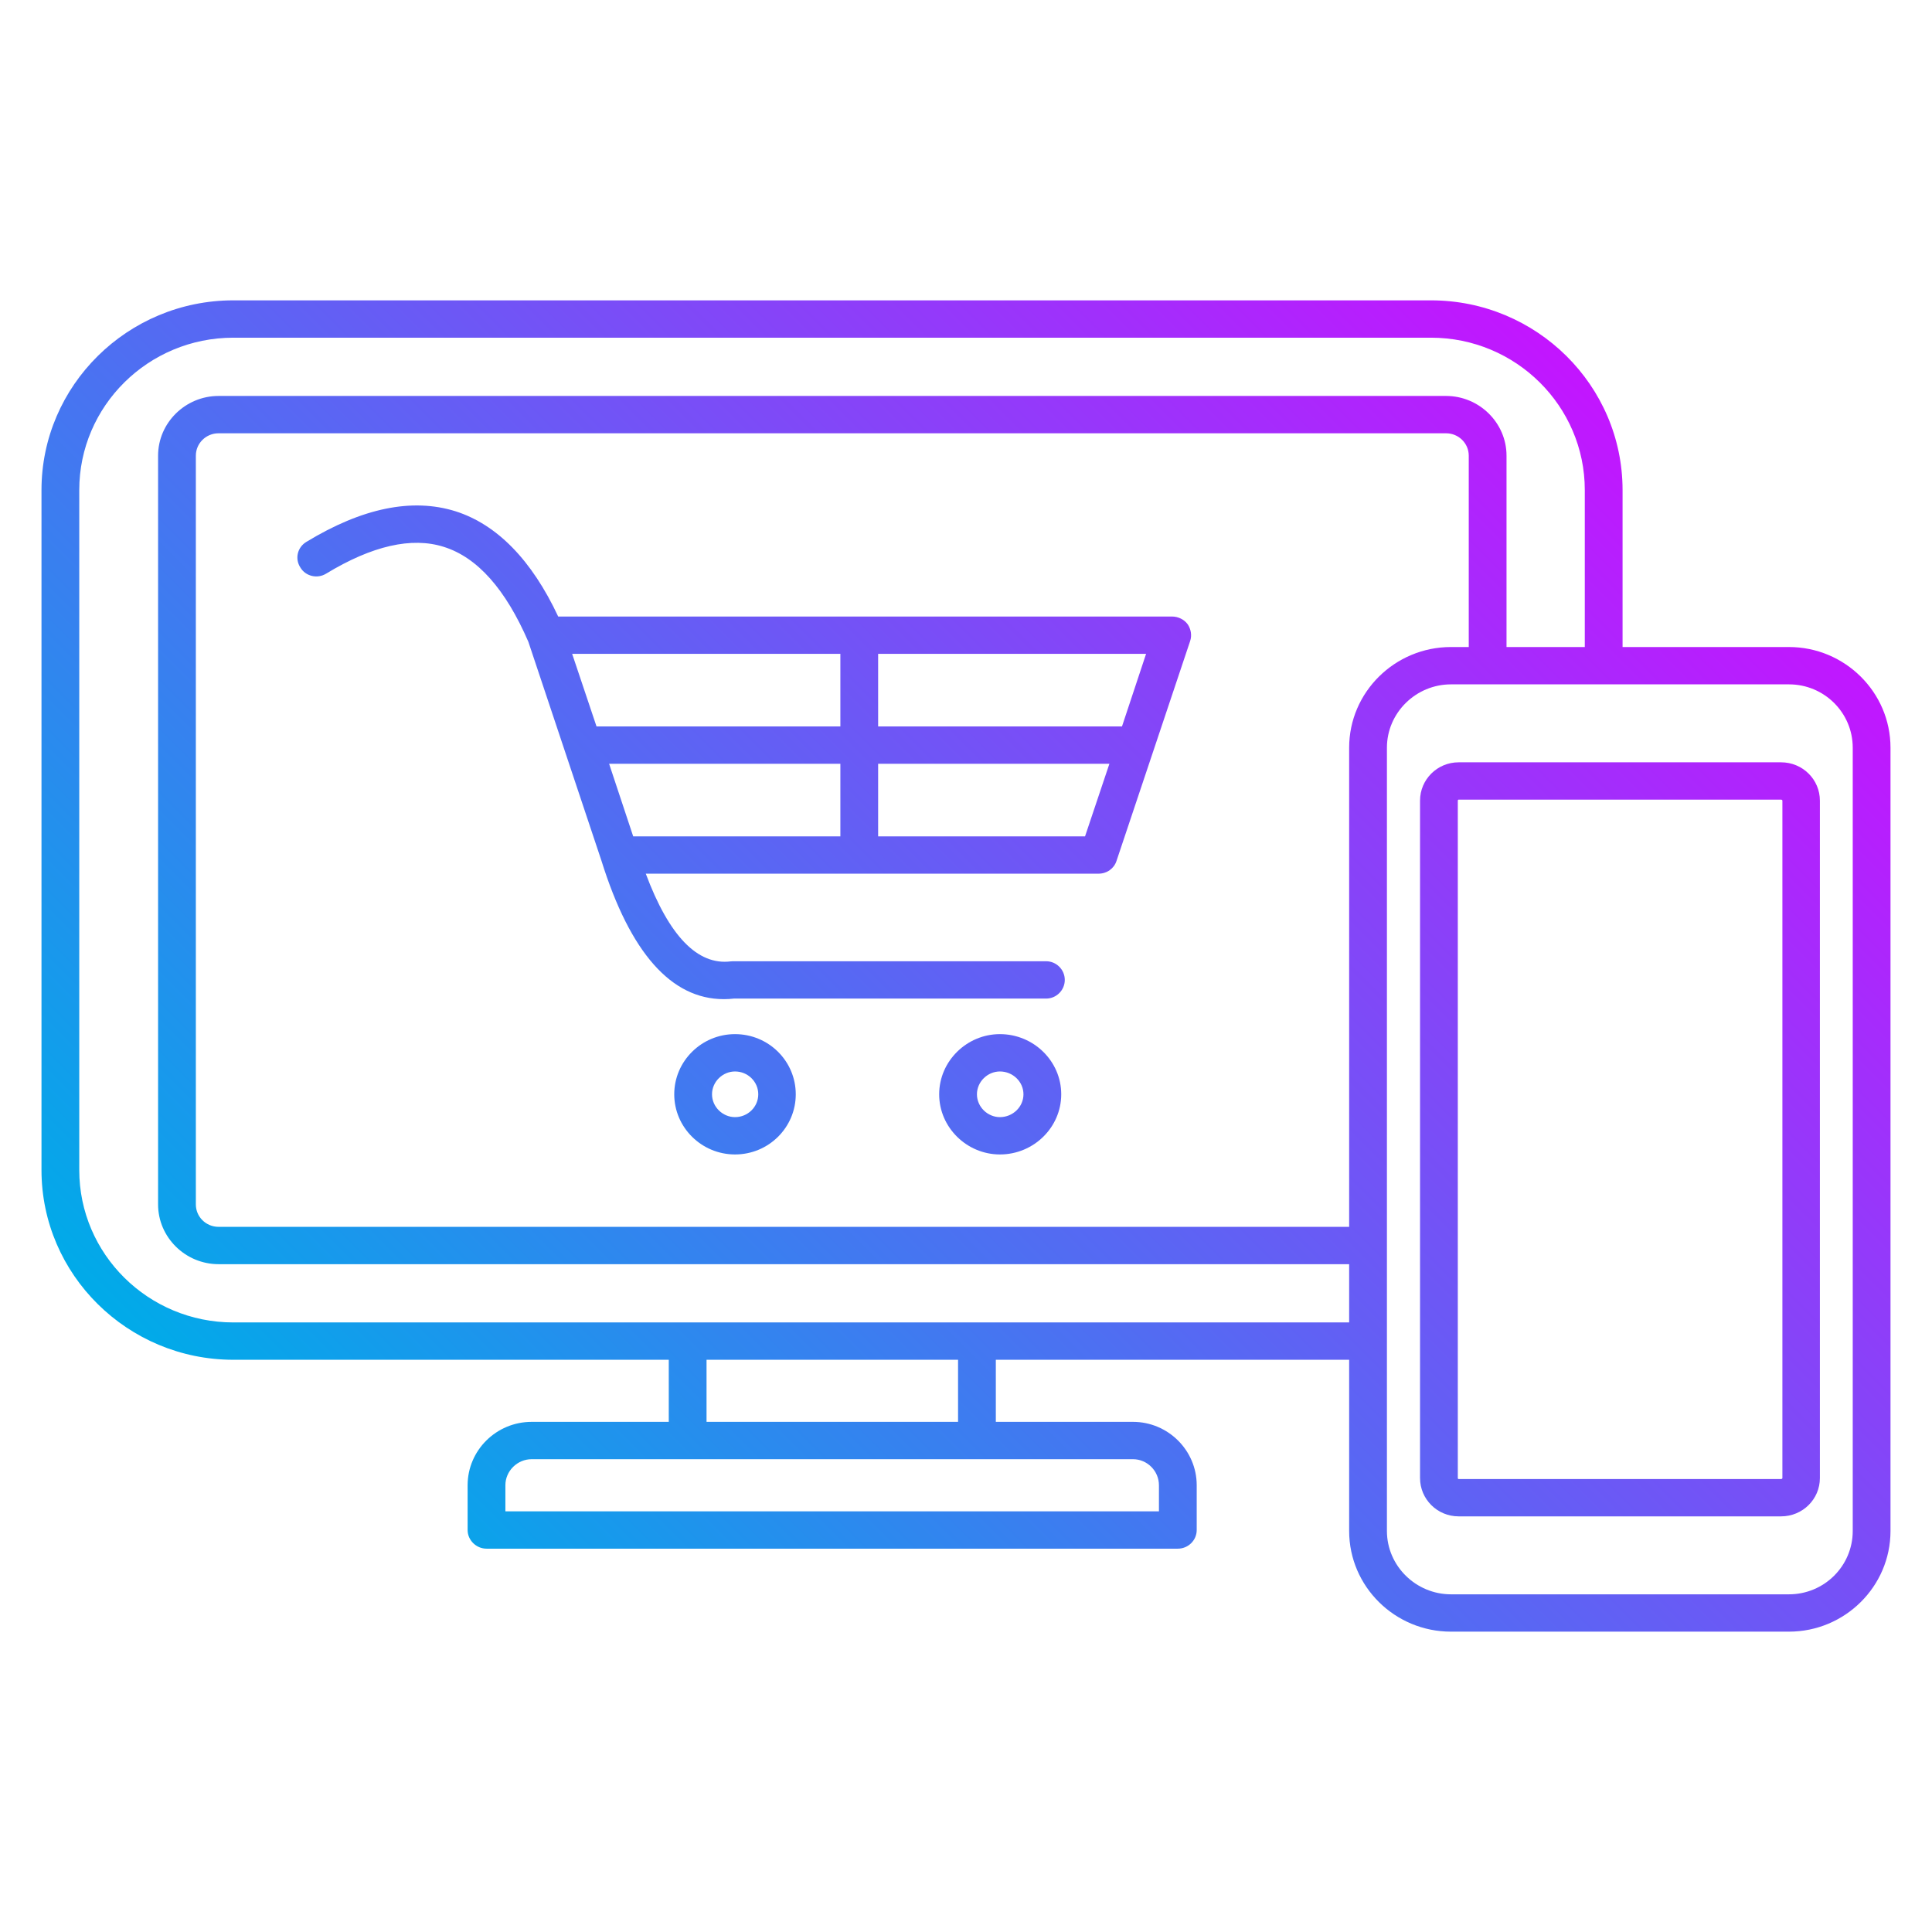 <svg xmlns="http://www.w3.org/2000/svg" xmlns:xlink="http://www.w3.org/1999/xlink" id="Layer_1" viewBox="0 0 512 512"><linearGradient id="SVGID_1_" gradientUnits="userSpaceOnUse" x1="99.638" x2="419.871" y1="419.332" y2="99.098"><stop offset="0" stop-color="#00abe9"></stop><stop offset="1" stop-color="#c315ff"></stop></linearGradient><path clip-rule="evenodd" d="m472.354 391.7c0 .132-.145.26-.363.26h-85.439c-.145 0-.218-.128-.218-.26v-179.524c0-.131.073-.263.218-.263h85.439c.218 0 .363.132.363.263zm-.363-189.68h-85.439c-5.657 0-10.227 4.555-10.227 10.155v179.525c0 5.601 4.569 10.153 10.227 10.153h85.439c5.73 0 10.299-4.553 10.299-10.153v-179.524c0-5.6-4.569-10.156-10.299-10.156zm19.003 203.709v-207.583c0-9.256-7.543-16.782-16.899-16.782h-89.573c-9.283 0-16.972 7.526-16.972 16.782v207.583c0 9.253 7.688 16.782 16.972 16.782h89.573c9.356.001 16.899-7.529 16.899-16.782zm-133.454-207.583c0-14.711 12.112-26.677 26.981-26.677h4.715v-50.708c0-3.275-2.684-5.935-6.02-5.935h-325.293c-3.336 0-6.02 2.66-6.02 5.935v198.43c0 3.271 2.684 5.934 6.02 5.934h299.617zm-295.7 152.314h295.7v-15.439h-299.617c-8.776 0-16.029-7.1-16.029-15.829v-198.43c0-8.729 7.253-15.83 16.029-15.83h325.293c8.776 0 16.029 7.101 16.029 15.83v50.708h20.743v-41.593c0-22.268-18.277-40.385-40.761-40.385h-317.387c-22.557 0-40.834 18.117-40.834 40.385v180.199c0 22.267 18.277 40.384 40.834 40.384zm192.056 26.347h-66.654v-16.452h66.654zm53.237 16.801v6.912h-173.199v-6.912c0-3.806 3.191-6.907 6.963-6.907h159.346c3.771.001 6.89 3.101 6.89 6.907zm166.962-222.139h-44.097v-41.593c0-27.726-22.774-50.28-50.771-50.28h-317.387c-27.996 0-50.843 22.554-50.843 50.28v180.199c0 27.726 22.846 50.28 50.843 50.28h115.394v16.452h-36.337c-9.356 0-16.972 7.538-16.972 16.802v11.858c0 2.733 2.321 4.947 5.005 4.947h183.208c2.756 0 5.005-2.215 5.005-4.947v-11.858c0-9.264-7.616-16.802-16.899-16.802h-36.337v-16.452h93.635v45.374c0 14.711 12.112 26.675 26.981 26.675h89.573c14.796 0 26.908-11.964 26.908-26.675v-207.583c-.001-14.711-12.113-26.677-26.909-26.677zm-209.102 124.582c-3.264 0-6.092-2.716-6.092-6.052s2.829-6.049 6.092-6.049c3.409 0 6.237 2.713 6.237 6.049.001 3.336-2.828 6.052-6.237 6.052zm0-21.996c8.921 0 16.246 7.151 16.246 15.944 0 8.79-7.325 15.944-16.246 15.944-8.776 0-16.101-7.154-16.101-15.944 0-8.793 7.325-15.944 16.101-15.944zm-70.207 21.996c-3.264 0-6.093-2.716-6.093-6.052s2.829-6.049 6.093-6.049c3.409 0 6.165 2.713 6.165 6.049-.001 3.336-2.757 6.052-6.165 6.052zm0-21.996c8.921 0 16.101 7.151 16.101 15.944 0 8.79-7.18 15.944-16.101 15.944-8.849 0-16.102-7.154-16.102-15.944 0-8.793 7.253-15.944 16.102-15.944zm102.555-81.54h-64.623v-19.235h71.006zm-9.791 29.127h-54.832v-19.235h61.287zm-129.464-29.127-6.455-19.235h71.079v19.235zm9.719 29.127-6.383-19.235h61.287v19.235zm142.809-58.254c1.596 0 3.191.762 4.134 2.049.871 1.29 1.161 2.944.653 4.452l-19.51 58.254c-.653 2.026-2.538 3.392-4.787 3.392h-119.963c6.165 16.505 13.708 24.325 22.484 23.243.217-.025.363-.036.58-.036h83.045c2.684 0 4.932 2.214 4.932 4.947 0 2.731-2.249 4.945-4.932 4.945h-82.755c-.87.1-1.741.151-2.684.151-13.926 0-24.805-12.323-32.42-36.693l-19.365-58.008c-6.02-13.904-13.491-22.367-22.411-25.159-8.486-2.696-19.003-.305-31.188 7.1-2.321 1.433-5.44.706-6.818-1.623-1.523-2.326-.798-5.374 1.596-6.803 14.796-8.987 27.996-11.709 39.528-8.101 10.952 3.493 20.163 12.869 27.198 27.888h162.683z" fill="url(#SVGID_1_)" fill-rule="evenodd"></path></svg>